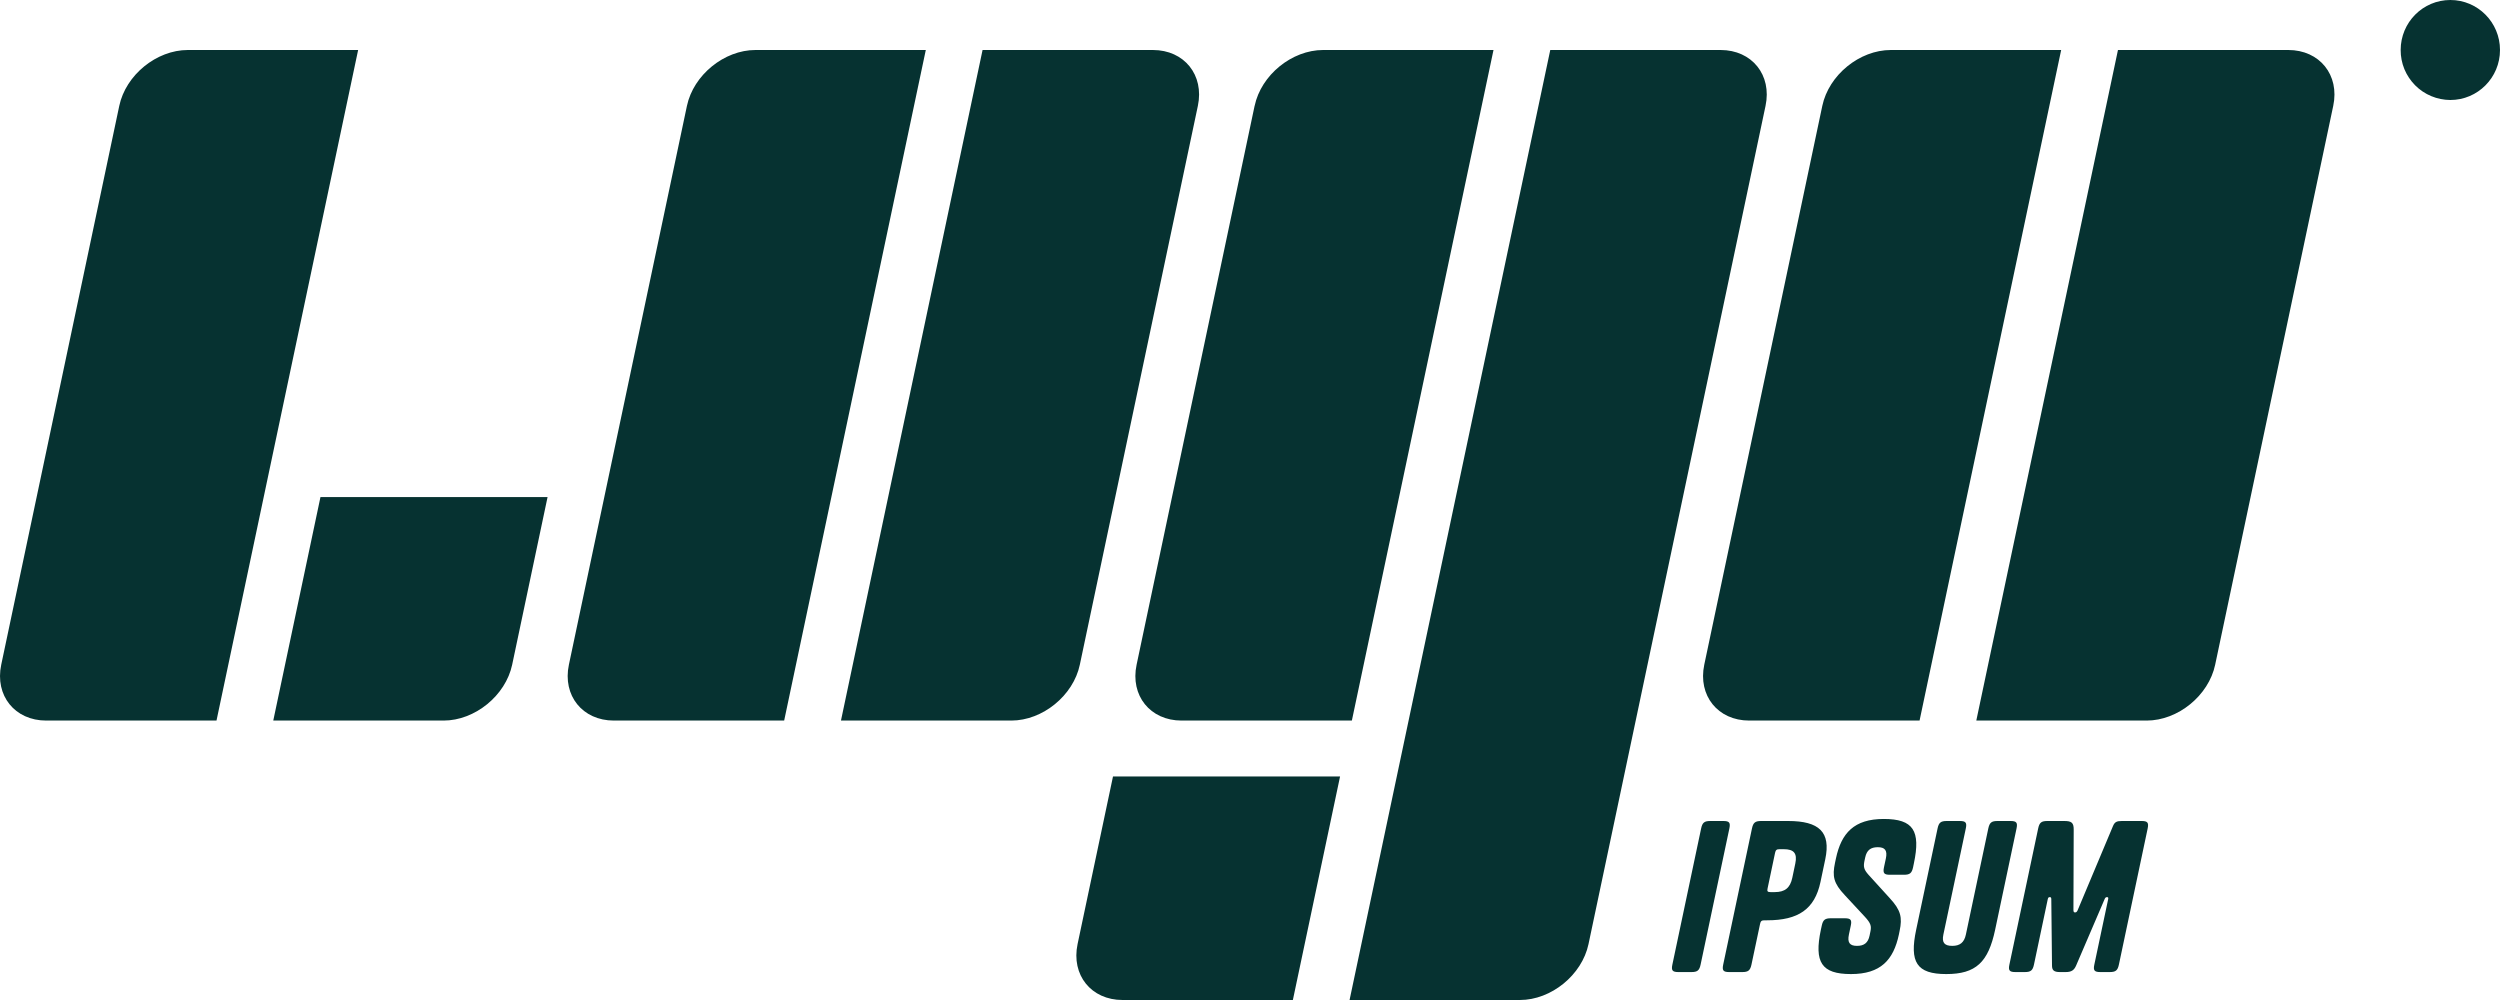 <svg width="75" height="30" viewBox="0 0 75 30" fill="none" xmlns="http://www.w3.org/2000/svg">
<g clip-path="url(#clip0_13475_3252)">
<path d="M3.578 3.176C3.773 2.251 4.695 1.5 5.635 1.5H10.744L6.495 21.617H1.386C0.446 21.617 -0.159 20.867 0.037 19.941L3.578 3.176ZM20.608 3.176C20.804 2.251 21.725 1.5 22.665 1.5H27.774L23.525 21.617H18.416C17.476 21.617 16.871 20.867 17.067 19.941L20.608 3.176ZM54.669 3.176C54.864 2.251 55.785 1.5 56.726 1.5H61.835L57.587 21.617H52.477C51.536 21.617 50.933 20.867 51.128 19.941L54.669 3.176ZM29.477 1.5H34.586C35.527 1.5 36.131 2.25 35.936 3.176L32.395 19.941C32.2 20.867 31.278 21.617 30.338 21.617H25.229L29.477 1.5ZM63.539 1.5H68.648C69.588 1.5 70.193 2.25 69.997 3.176L66.455 19.941C66.26 20.867 65.339 21.617 64.399 21.617H59.289L63.539 1.5ZM37.639 3.176C37.834 2.251 38.755 1.5 39.695 1.5H44.805L40.556 21.617H35.447C34.506 21.617 33.902 20.867 34.098 19.941L37.638 3.176H37.639ZM46.508 1.5H51.617C52.558 1.5 53.162 2.25 52.966 3.176L47.655 28.324C47.459 29.249 46.538 30 45.597 30H40.487L46.508 1.5ZM9.614 14.912H16.427L15.365 19.941C15.169 20.867 14.247 21.617 13.307 21.617H8.198L9.614 14.912L9.614 14.912ZM33.39 23.294H40.202L38.786 30H33.677C32.735 30 32.132 29.25 32.327 28.324L33.39 23.294ZM51.881 24.854L51.018 28.938C50.981 29.113 50.922 29.162 50.744 29.162H50.351C50.173 29.162 50.134 29.113 50.171 28.938L51.034 24.854C51.071 24.679 51.13 24.63 51.308 24.63H51.701C51.879 24.63 51.918 24.679 51.881 24.854ZM53.015 27.609H52.934C52.849 27.609 52.819 27.633 52.802 27.718L52.544 28.938C52.506 29.113 52.447 29.162 52.269 29.162H51.876C51.698 29.162 51.659 29.113 51.696 28.938L52.559 24.854C52.596 24.679 52.656 24.63 52.834 24.63H53.644C54.577 24.63 54.93 24.962 54.758 25.777L54.614 26.461C54.441 27.277 53.948 27.609 53.015 27.609ZM53.252 25.585L53.027 26.654C53.008 26.739 53.027 26.763 53.114 26.763H53.243C53.543 26.763 53.704 26.642 53.769 26.334L53.859 25.905C53.924 25.598 53.815 25.476 53.514 25.476H53.385C53.3 25.476 53.27 25.5 53.252 25.585ZM56.055 26.243L56.693 26.945C57.027 27.307 57.074 27.524 56.988 27.929L56.966 28.038C56.804 28.799 56.42 29.222 55.53 29.222C54.641 29.222 54.421 28.866 54.626 27.892L54.652 27.773C54.689 27.597 54.749 27.548 54.926 27.548H55.343C55.522 27.548 55.561 27.597 55.523 27.772L55.467 28.038C55.416 28.279 55.494 28.376 55.709 28.376C55.924 28.376 56.041 28.286 56.087 28.069L56.111 27.953C56.147 27.784 56.128 27.7 55.943 27.5L55.343 26.854C55.007 26.497 54.965 26.291 55.05 25.886L55.078 25.754C55.239 24.993 55.623 24.569 56.513 24.569C57.403 24.569 57.623 24.926 57.417 25.899L57.392 26.02C57.354 26.195 57.295 26.243 57.117 26.243H56.699C56.522 26.243 56.483 26.195 56.519 26.02L56.576 25.754C56.627 25.512 56.549 25.416 56.334 25.416C56.12 25.416 56.002 25.506 55.956 25.724L55.934 25.826C55.897 26.002 55.916 26.087 56.055 26.243ZM59.649 24.854C59.687 24.679 59.745 24.63 59.924 24.63H60.316C60.494 24.63 60.533 24.679 60.496 24.854L59.854 27.893C59.648 28.866 59.279 29.222 58.388 29.222C57.499 29.222 57.279 28.866 57.485 27.892L58.127 24.854C58.164 24.679 58.223 24.63 58.401 24.63H58.794C58.972 24.63 59.011 24.679 58.974 24.854L58.301 28.038C58.25 28.279 58.334 28.376 58.568 28.376C58.794 28.376 58.925 28.279 58.976 28.038L59.649 24.854ZM62.204 27.313C62.206 27.361 62.222 27.373 62.252 27.373C62.282 27.373 62.304 27.361 62.327 27.313L63.387 24.788C63.439 24.66 63.5 24.63 63.654 24.63H64.25C64.427 24.63 64.466 24.679 64.43 24.854L63.567 28.938C63.53 29.113 63.47 29.162 63.292 29.162H63.01C62.832 29.162 62.792 29.113 62.83 28.938L63.244 26.98C63.255 26.927 63.245 26.914 63.209 26.914C63.184 26.914 63.156 26.927 63.141 26.968L62.285 28.963C62.223 29.108 62.144 29.162 61.967 29.162H61.8C61.616 29.162 61.56 29.108 61.56 28.963L61.539 26.968C61.535 26.926 61.526 26.914 61.495 26.914C61.458 26.914 61.443 26.927 61.432 26.98L61.019 28.938C60.981 29.113 60.923 29.162 60.744 29.162H60.462C60.284 29.162 60.245 29.113 60.282 28.938L61.145 24.854C61.182 24.679 61.241 24.63 61.419 24.63H61.929C62.144 24.63 62.213 24.679 62.211 24.89L62.203 27.313H62.204ZM75 1.5C75 2.329 74.333 3 73.51 3C73.314 2.999 73.119 2.96 72.938 2.884C72.757 2.809 72.592 2.698 72.454 2.559C72.316 2.419 72.206 2.254 72.131 2.073C72.057 1.891 72.019 1.696 72.02 1.5C72.02 0.671 72.687 0 73.51 0C74.333 0 75 0.671 75 1.5Z" fill="#063231"/>
</g>
<defs>
<clipPath id="clip0_13475_3252">
<rect width="75" height="30" fill="white"/>
</clipPath>
</defs>
</svg>
